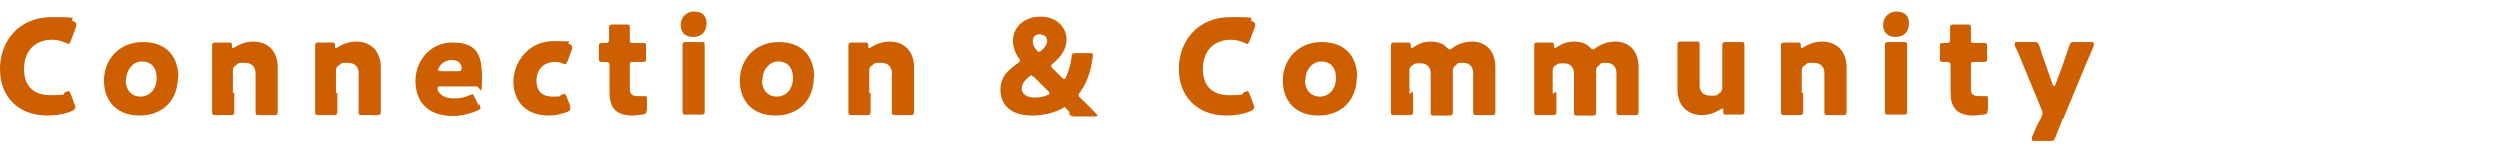 <?xml version="1.0" encoding="UTF-8"?>
<svg xmlns="http://www.w3.org/2000/svg" version="1.1" viewBox="0 0 541 33">
  <!-- Generator: Adobe Illustrator 28.7.1, SVG Export Plug-In . SVG Version: 1.2.0 Build 142)  -->
  <g>
    <g id="_レイヤー_1" data-name="レイヤー_1">
      <g id="_レイヤー_1-2" data-name="_レイヤー_1">
        <g id="_レイヤー_1-2">
          <g id="img_home_promise_txt3.svg">
            <g isolation="isolate">
              <path d="M16.2,23.4c0,.3-.2.4-.6.6-1.5.7-3.5,1-5.3,1C3.7,25,0,20.7,0,14.9S3.9,3.7,11.2,3.7s3.3.3,4.7.9c.4.2.6.3.6.6s0,.3,0,.5l-1.2,3.2c-.2.4-.3.6-.4.6s-.3,0-.6-.2c-.9-.4-1.9-.7-3-.7-4,0-6.1,2.7-6.1,6.3s1.9,5.7,5.8,5.7,2.3-.2,3.2-.7c.3,0,.4-.2.6-.2s.3.2.5.6l1,2.7c0,.2,0,.4,0,.5h0,0Z" fill="#cd5f00"/>
              <path d="M38.5,16.7c0,5-3.3,8.3-8.3,8.3s-7.7-3.2-7.7-7.6,3.2-8.3,8.4-8.3,7.7,3.2,7.7,7.7h0ZM27.2,17.4c0,2,1.2,3.5,3.2,3.5s3.5-1.6,3.5-4-1.3-3.6-3.2-3.6-3.4,1.8-3.4,4h0Z" fill="#cd5f00"/>
              <path d="M50.7,20v4.2c0,.6-.2.7-.8.7h-3.2c-.6,0-.8,0-.8-.7v-14.3c0-.6.2-.7.8-.7h2.7c.6,0,.8,0,.8.7s0,.5.2.5.2,0,.4-.2c1.2-.7,2.5-1.2,4-1.2,3,0,5.3,1.9,5.3,5.6v9.6c0,.6-.2.7-.8.7h-3.2c-.6,0-.8,0-.8-.7v-8.4c0-1.2-.7-2.2-2.3-2.2s-1.3,0-1.9.5c-.5.3-.7.6-.7,1.2v4.8h.3Z" fill="#cd5f00"/>
              <path d="M73,20v4.2c0,.6-.2.7-.8.7h-3.2c-.6,0-.8,0-.8-.7v-14.3c0-.6.2-.7.8-.7h2.7c.6,0,.8,0,.8.7s0,.5.2.5.2,0,.4-.2c1.2-.7,2.5-1.2,4-1.2,3,0,5.3,1.9,5.3,5.6v9.6c0,.6-.2.7-.8.7h-3.2c-.6,0-.8,0-.8-.7v-8.4c0-1.2-.7-2.2-2.3-2.2s-1.3,0-1.9.5c-.5.3-.7.6-.7,1.2v4.8h.3Z" fill="#cd5f00"/>
              <path d="M103.8,22.7c0,.2.2.4.2.6s-.2.4-.6.6c-1.4.6-3.3,1.2-5.4,1.2-5.8,0-8.1-3.5-8.1-7.6s3-8.3,8-8.3,6.4,2.3,6.4,7.4-.3,2.1-1.2,2.1h-7.8c-.4,0-.6,0-.6.3v.5c.6,1.2,1.8,1.8,3.5,1.8s2.5-.3,3.4-.7c.3,0,.4-.2.6-.2s.3.2.5.6l.9,1.9h0v-.3h.3ZM99.9,14.9v-.4c-.3-1.2-1.2-1.5-2.2-1.5s-2.1.5-2.7,1.6-.2.4-.2.5.2.3.6.3h3.7c.5,0,.7,0,.7-.4h0Z" fill="#cd5f00"/>
              <path d="M123.4,23.6c0,.3-.2.4-.6.6-1.2.5-2.7.8-4,.8-5.6,0-7.7-3.7-7.7-7.4s2.9-8.7,8.7-8.7,2.3.2,3.4.6c.4.2.6.3.6.6s0,.3,0,.5l-1,2.7c-.2.4-.3.6-.5.6s-.3,0-.6-.2c-.4-.2-1-.3-1.6-.3-2.2,0-4,1.4-4,4s1.5,3.5,3.5,3.5,1.3,0,1.9-.4c.3,0,.4-.2.6-.2s.3.2.5.6l.8,2c0,.2,0,.4,0,.5v.2h0Z" fill="#cd5f00"/>
              <path d="M139.9,23.8c0,.7,0,.8-.8,1-.7,0-1.4.2-2.2.2-3.9,0-5-2-5-5v-5.8c0-.7-.3-.8-1-.8h-.5c-.7,0-.8,0-.8-.8v-2.5c0-.6,0-.8.6-.8h1c.4,0,.6-.2.6-.7v-2.6c0-.6.2-.7.8-.7h2.9c.6,0,.8,0,.8.6v2.6c0,.7,0,.8.8.8h1.9c.7,0,.8,0,.8.8v2.5c0,.6,0,.8-.6.8h-2.1c-.7,0-.8,0-.8.8v5c0,1.2.5,1.6,1.8,1.6s.7,0,1.2,0h.4c.3,0,.3.2.3.7v2.5s0-.2,0-.2Z" fill="#cd5f00"/>
              <path d="M152.9,5c0,1.8-1,3-2.9,3s-2.7-1.2-2.7-2.6,1-2.9,2.9-2.9,2.7,1,2.7,2.6h0ZM148.5,24.8c-.6,0-.8,0-.8-.7v-14.3c0-.6.2-.7.8-.7h3.2c.6,0,.8,0,.8.7v14.3c0,.6-.2.7-.8.7h-3.2Z" fill="#cd5f00"/>
              <path d="M176.1,16.7c0,5-3.3,8.3-8.3,8.3s-7.7-3.2-7.7-7.6,3.2-8.3,8.4-8.3,7.7,3.2,7.7,7.7h0ZM164.9,17.4c0,2,1.2,3.5,3.2,3.5s3.5-1.6,3.5-4-1.3-3.6-3.2-3.6-3.4,1.8-3.4,4h0,0Z" fill="#cd5f00"/>
              <path d="M188.4,20v4.2c0,.6-.2.7-.8.7h-3.2c-.6,0-.8,0-.8-.7v-14.3c0-.6.2-.7.8-.7h2.7c.6,0,.8,0,.8.7s0,.5.2.5.2,0,.4-.2c1.2-.7,2.5-1.2,4-1.2,3,0,5.3,1.9,5.3,5.6v9.6c0,.6-.2.7-.8.7h-3.2c-.6,0-.8,0-.8-.7v-8.4c0-1.2-.7-2.2-2.3-2.2s-1.3,0-1.9.5c-.5.3-.7.6-.7,1.2v4.8h.3Z" fill="#cd5f00"/>
              <path d="M231.4,24.2c-.2-.2-.3-.4-.6-.6h0c-.2-.3-.3-.4-.4-.4s-.2,0-.4.2c-2.2,1.2-4.6,1.6-6.7,1.6-5,0-6.8-2.7-6.8-5.6s1.8-4.3,3.7-5.7c.4-.2.5-.4.5-.6s0-.3-.3-.6c-.8-1.2-1.2-2.5-1.2-3.7,0-2.7,2.2-5.2,6-5.2s5.6,2.7,5.6,4.9-1.3,3.9-2.9,5.2c-.3.2-.4.4-.4.6s0,.3.4.6l1.9,1.9c.2.2.4.3.5.3s.3,0,.4-.5c.6-1.2,1-2.7,1.2-4.3,0-.7.2-.8,1-.8h2.9c.6,0,.7,0,.7.5s-.3,1.8-.4,2.5c-.6,2.5-1.4,4.2-2.5,5.6-.2.3-.2.4-.2.5s0,.3.3.5c1.2,1.2,2.3,2.2,3.5,3.5.2.2.3.3.3.4s-.2.2-.5.2h-4.2c-.8,0-1,0-1.5-.6h0l.2-.2h0ZM223.3,16.3c-.2,0-.4,0-.6.3-1,.8-1.6,1.6-1.6,2.6s1,1.9,2.7,1.9,1.9-.2,2.8-.5c.3,0,.5-.3.5-.4s0-.3-.3-.5l-2.8-2.8c-.3-.3-.4-.4-.6-.4h0ZM225.1,7.4c-.9,0-1.6.5-1.6,1.4s.2,1.2.7,1.9c.2.3.4.5.6.5s.3,0,.6-.3c.7-.6,1.2-1.3,1.2-2.1s-.6-1.3-1.4-1.3h0v-.2h0Z" fill="#cd5f00"/>
              <path d="M271.3,23.4c0,.3-.2.4-.6.6-1.5.7-3.5,1-5.3,1-6.5,0-10.3-4.3-10.3-10.1s3.9-11.2,11.2-11.2,3.3.3,4.7.9c.4.2.6.3.6.6s0,.3,0,.5l-1.2,3.2c-.2.4-.3.6-.4.6s-.3,0-.6-.2c-.9-.4-1.9-.7-3-.7-4,0-6.1,2.7-6.1,6.3s1.9,5.7,5.8,5.7,2.3-.2,3.2-.7c.3,0,.4-.2.6-.2s.3.2.5.6l1,2.7c0,.2,0,.4,0,.5h0,0Z" fill="#cd5f00"/>
              <path d="M293.6,16.7c0,5-3.3,8.3-8.3,8.3s-7.7-3.2-7.7-7.6,3.2-8.3,8.4-8.3,7.7,3.2,7.7,7.7h0ZM282.4,17.4c0,2,1.2,3.5,3.2,3.5s3.5-1.6,3.5-4-1.3-3.6-3.2-3.6-3.4,1.8-3.4,4h0Z" fill="#cd5f00"/>
              <path d="M305.8,20v4.2c0,.6-.2.7-.8.7h-3.2c-.6,0-.8,0-.8-.7v-14.3c0-.6.2-.7.8-.7h2.7c.6,0,.7,0,.8.7,0,.4,0,.5.2.5s.2,0,.4-.2c1-.7,2.2-1.2,3.7-1.2s2.7.4,3.5,1.3c.3.3.4.4.6.4s.3,0,.6-.3c1.2-.9,2.7-1.4,4.3-1.4,2.8,0,5,1.9,5,5.6v9.6c0,.6-.2.7-.8.7h-3.2c-.6,0-.8,0-.8-.7v-8.4c0-1.2-.7-2.2-2.1-2.2s-1.2,0-1.6.5c-.5.3-.7.6-.7,1.2v9c0,.6-.2.7-.8.7h-3.2c-.6,0-.8,0-.8-.7v-8.4c0-1.2-.7-2.2-2.1-2.2s-1.2,0-1.8.4c-.5.3-.7.6-.7,1.2v4.9h.4v-.3h0Z" fill="#cd5f00"/>
              <path d="M336.8,20v4.2c0,.6-.2.7-.8.7h-3.2c-.6,0-.8,0-.8-.7v-14.3c0-.6.2-.7.8-.7h2.7c.6,0,.7,0,.8.7,0,.4,0,.5.2.5s.2,0,.4-.2c1-.7,2.2-1.2,3.7-1.2s2.7.4,3.5,1.3c.3.3.4.4.6.4s.3,0,.6-.3c1.2-.9,2.7-1.4,4.3-1.4,2.8,0,5,1.9,5,5.6v9.6c0,.6-.2.7-.8.7h-3.2c-.6,0-.8,0-.8-.7v-8.4c0-1.2-.7-2.2-2.1-2.2s-1.2,0-1.6.5c-.5.3-.7.6-.7,1.2v9c0,.6-.2.7-.8.7h-3.2c-.6,0-.8,0-.8-.7v-8.4c0-1.2-.7-2.2-2.1-2.2s-1.2,0-1.8.4c-.5.3-.7.6-.7,1.2v4.9h.4v-.3h0Z" fill="#cd5f00"/>
              <path d="M373.7,24.8c-.6,0-.8,0-.8-.8s0-.5-.2-.5-.2,0-.4.2c-1.2.7-2.5,1.2-4,1.2-3,0-5.3-1.9-5.3-5.6v-9.6c0-.6.2-.7.8-.7h3.2c.6,0,.8,0,.8.7v8.8c0,1.2.7,2.2,2.3,2.2s1.3,0,1.9-.5c.5-.3.7-.6.7-1.2v-9.2c0-.6.2-.7.8-.7h3.2c.6,0,.8,0,.8.7v14.3c0,.6-.2.7-.8.7h-3Z" fill="#cd5f00"/>
              <path d="M390.2,20v4.2c0,.6-.2.7-.8.7h-3.2c-.6,0-.8,0-.8-.7v-14.3c0-.6.2-.7.8-.7h2.7c.6,0,.8,0,.8.7s0,.5.2.5.2,0,.4-.2c1.2-.7,2.5-1.2,4-1.2,3,0,5.3,1.9,5.3,5.6v9.6c0,.6-.2.7-.8.7h-3.2c-.6,0-.8,0-.8-.7v-8.4c0-1.2-.7-2.2-2.3-2.2s-1.3,0-1.9.5c-.5.3-.7.6-.7,1.2v4.8h.3Z" fill="#cd5f00"/>
              <path d="M413.1,5c0,1.8-1,3-2.9,3s-2.7-1.2-2.7-2.6,1-2.9,2.9-2.9,2.7,1,2.7,2.6h0ZM408.7,24.8c-.6,0-.8,0-.8-.7v-14.3c0-.6.2-.7.8-.7h3.2c.6,0,.8,0,.8.7v14.3c0,.6-.2.7-.8.7h-3.2Z" fill="#cd5f00"/>
              <path d="M430.1,23.8c0,.7,0,.8-.8,1-.7,0-1.4.2-2.2.2-3.9,0-5-2-5-5v-5.8c0-.7-.3-.8-1-.8h-.5c-.7,0-.8,0-.8-.8v-2.5c0-.6,0-.8.6-.8h1c.4,0,.6-.2.6-.7v-2.6c0-.6.2-.7.8-.7h2.9c.6,0,.8,0,.8.6v2.6c0,.7,0,.8.8.8h1.9c.7,0,.8,0,.8.8v2.5c0,.6,0,.8-.6.8h-2.1c-.7,0-.8,0-.8.8v5c0,1.2.5,1.6,1.8,1.6s.7,0,1.2,0h.4c.3,0,.3.2.3.7v2.5-.2h0Z" fill="#cd5f00"/>
              <path d="M446.4,25.6c-.4,1.2-.9,2.2-1.6,4.1-.3.7-.4.8-1.2.8h-3.3c-.4,0-.6,0-.6-.3s0-.3,0-.5c.8-1.9,1.3-3,1.9-4l.2-.4c0-.3.2-.5.2-.8s0-.4-.2-.8l-4-9.7c-.5-1.3-1-2.5-1.8-4.1,0-.3,0-.4,0-.5,0-.3.2-.3.6-.3h3.5c.7,0,.9,0,1.2.8.5,1.6.9,2.8,1.4,4.1l1.5,4.3c0,.2.2.3.3.3s.2,0,.3-.3l1.6-4.3c.4-1.2.8-2.3,1.4-4.1.2-.7.4-.8,1.2-.8h3.5c.4,0,.6,0,.6.3s0,.3,0,.5c-.8,1.8-1.2,2.9-1.8,4.2l-4.8,11.6h-.2.2Z" fill="#cd5f00"/>
            </g>
          </g>
        </g>
        <rect x=".4" y="2.3" width="478.1" height="28.3" fill="none"/>
      </g>
    </g>
  </g>
</svg>